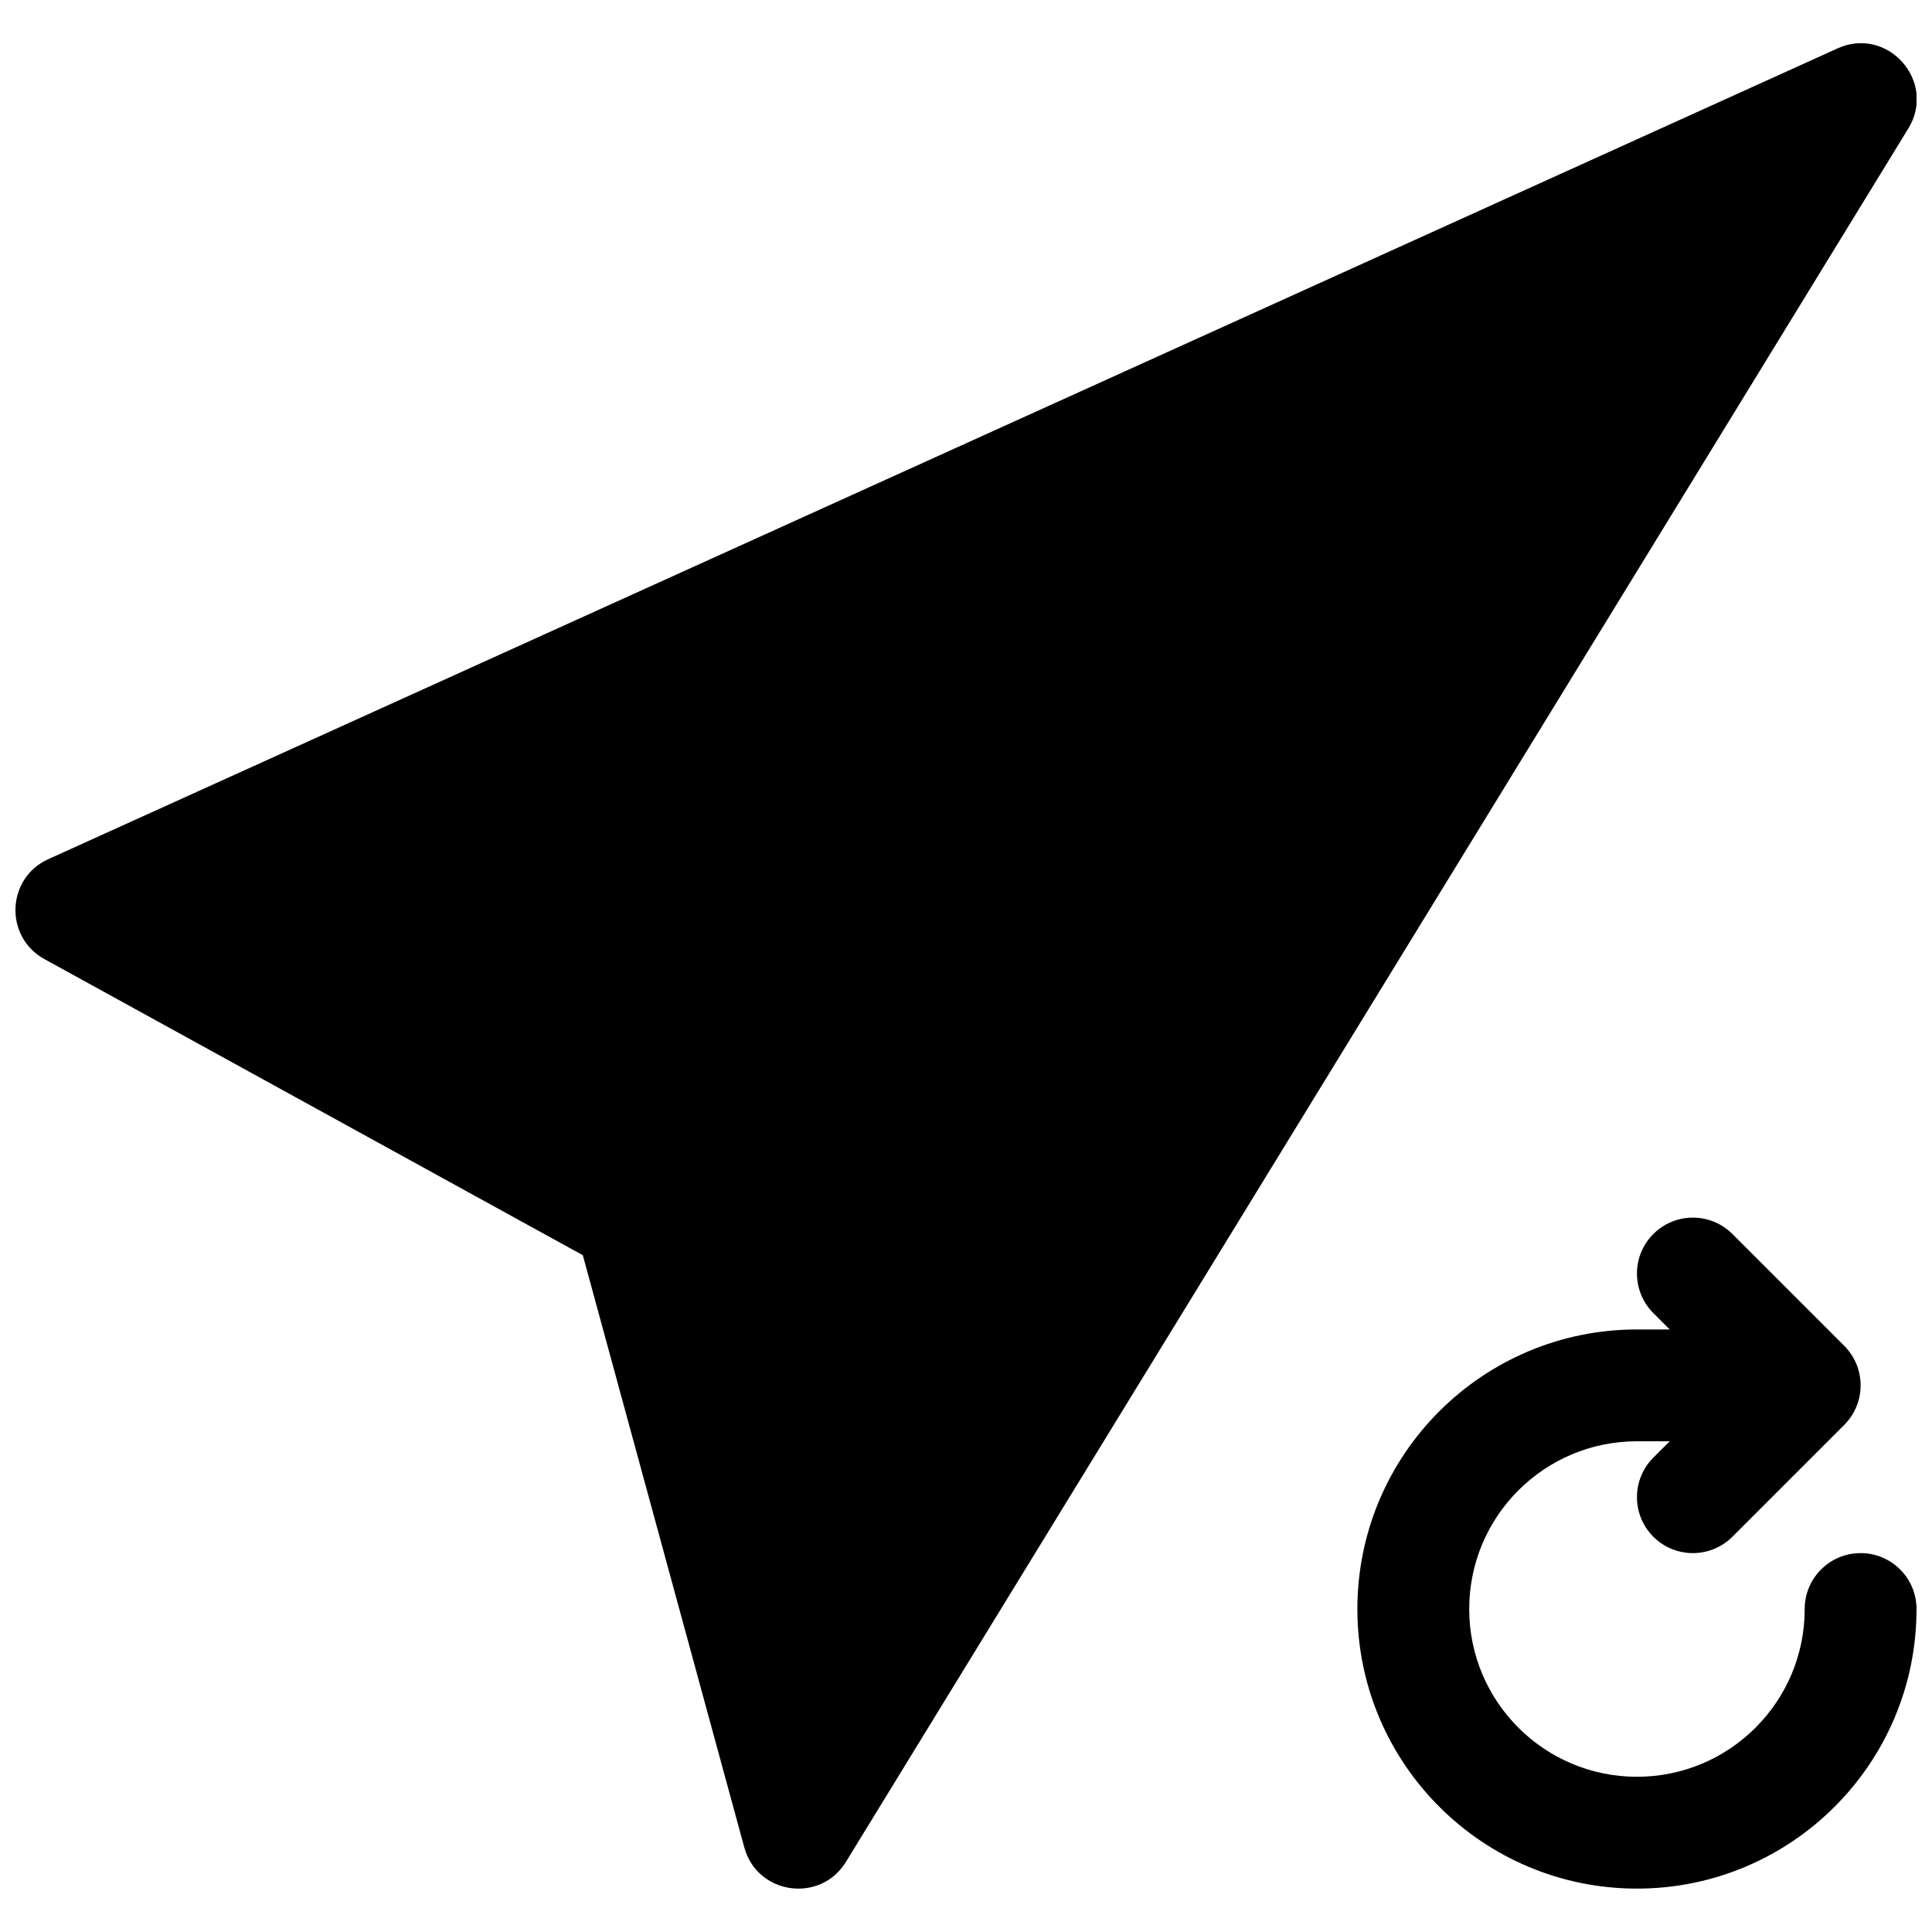 <?xml version="1.0" encoding="UTF-8"?>
<!-- Uploaded to: SVG Repo, www.svgrepo.com, Generator: SVG Repo Mixer Tools -->
<svg width="800px" height="800px" version="1.1" viewBox="144 144 512 512" xmlns="http://www.w3.org/2000/svg">
 <defs>
  <clipPath id="a">
   <path d="m148.09 155h503.81v490h-503.81z"/>
  </clipPath>
 </defs>
 <g clip-path="url(#a)">
  <path d="m298.45 476.64-142.68-78.473c-10.691-5.883-10.09-21.445 1.027-26.48l474.17-214.86c13.301-6.027 26.383 8.789 18.75 21.238l-281.54 459.36c-6.785 11.07-23.516 8.684-26.93-3.844zm288.04 19.68-4.34-4.34c-5.785-5.789-5.785-15.172 0-20.957 5.789-5.785 15.172-5.785 20.957 0l29.637 29.637c5.785 5.785 5.785 15.168 0 20.953l-29.637 29.637c-5.785 5.789-15.168 5.789-20.957 0-5.785-5.785-5.785-15.168 0-20.957l4.34-4.34h-8.68c-24.551 0-44.453 19.906-44.453 44.457s19.902 44.453 44.453 44.453 44.453-19.902 44.453-44.453c0-8.184 6.637-14.82 14.82-14.82 8.184 0 14.816 6.637 14.816 14.82 0 40.918-33.172 74.09-74.09 74.09s-74.09-33.172-74.09-74.09c0-40.922 33.172-74.09 74.09-74.09z"/>
 </g>
</svg>